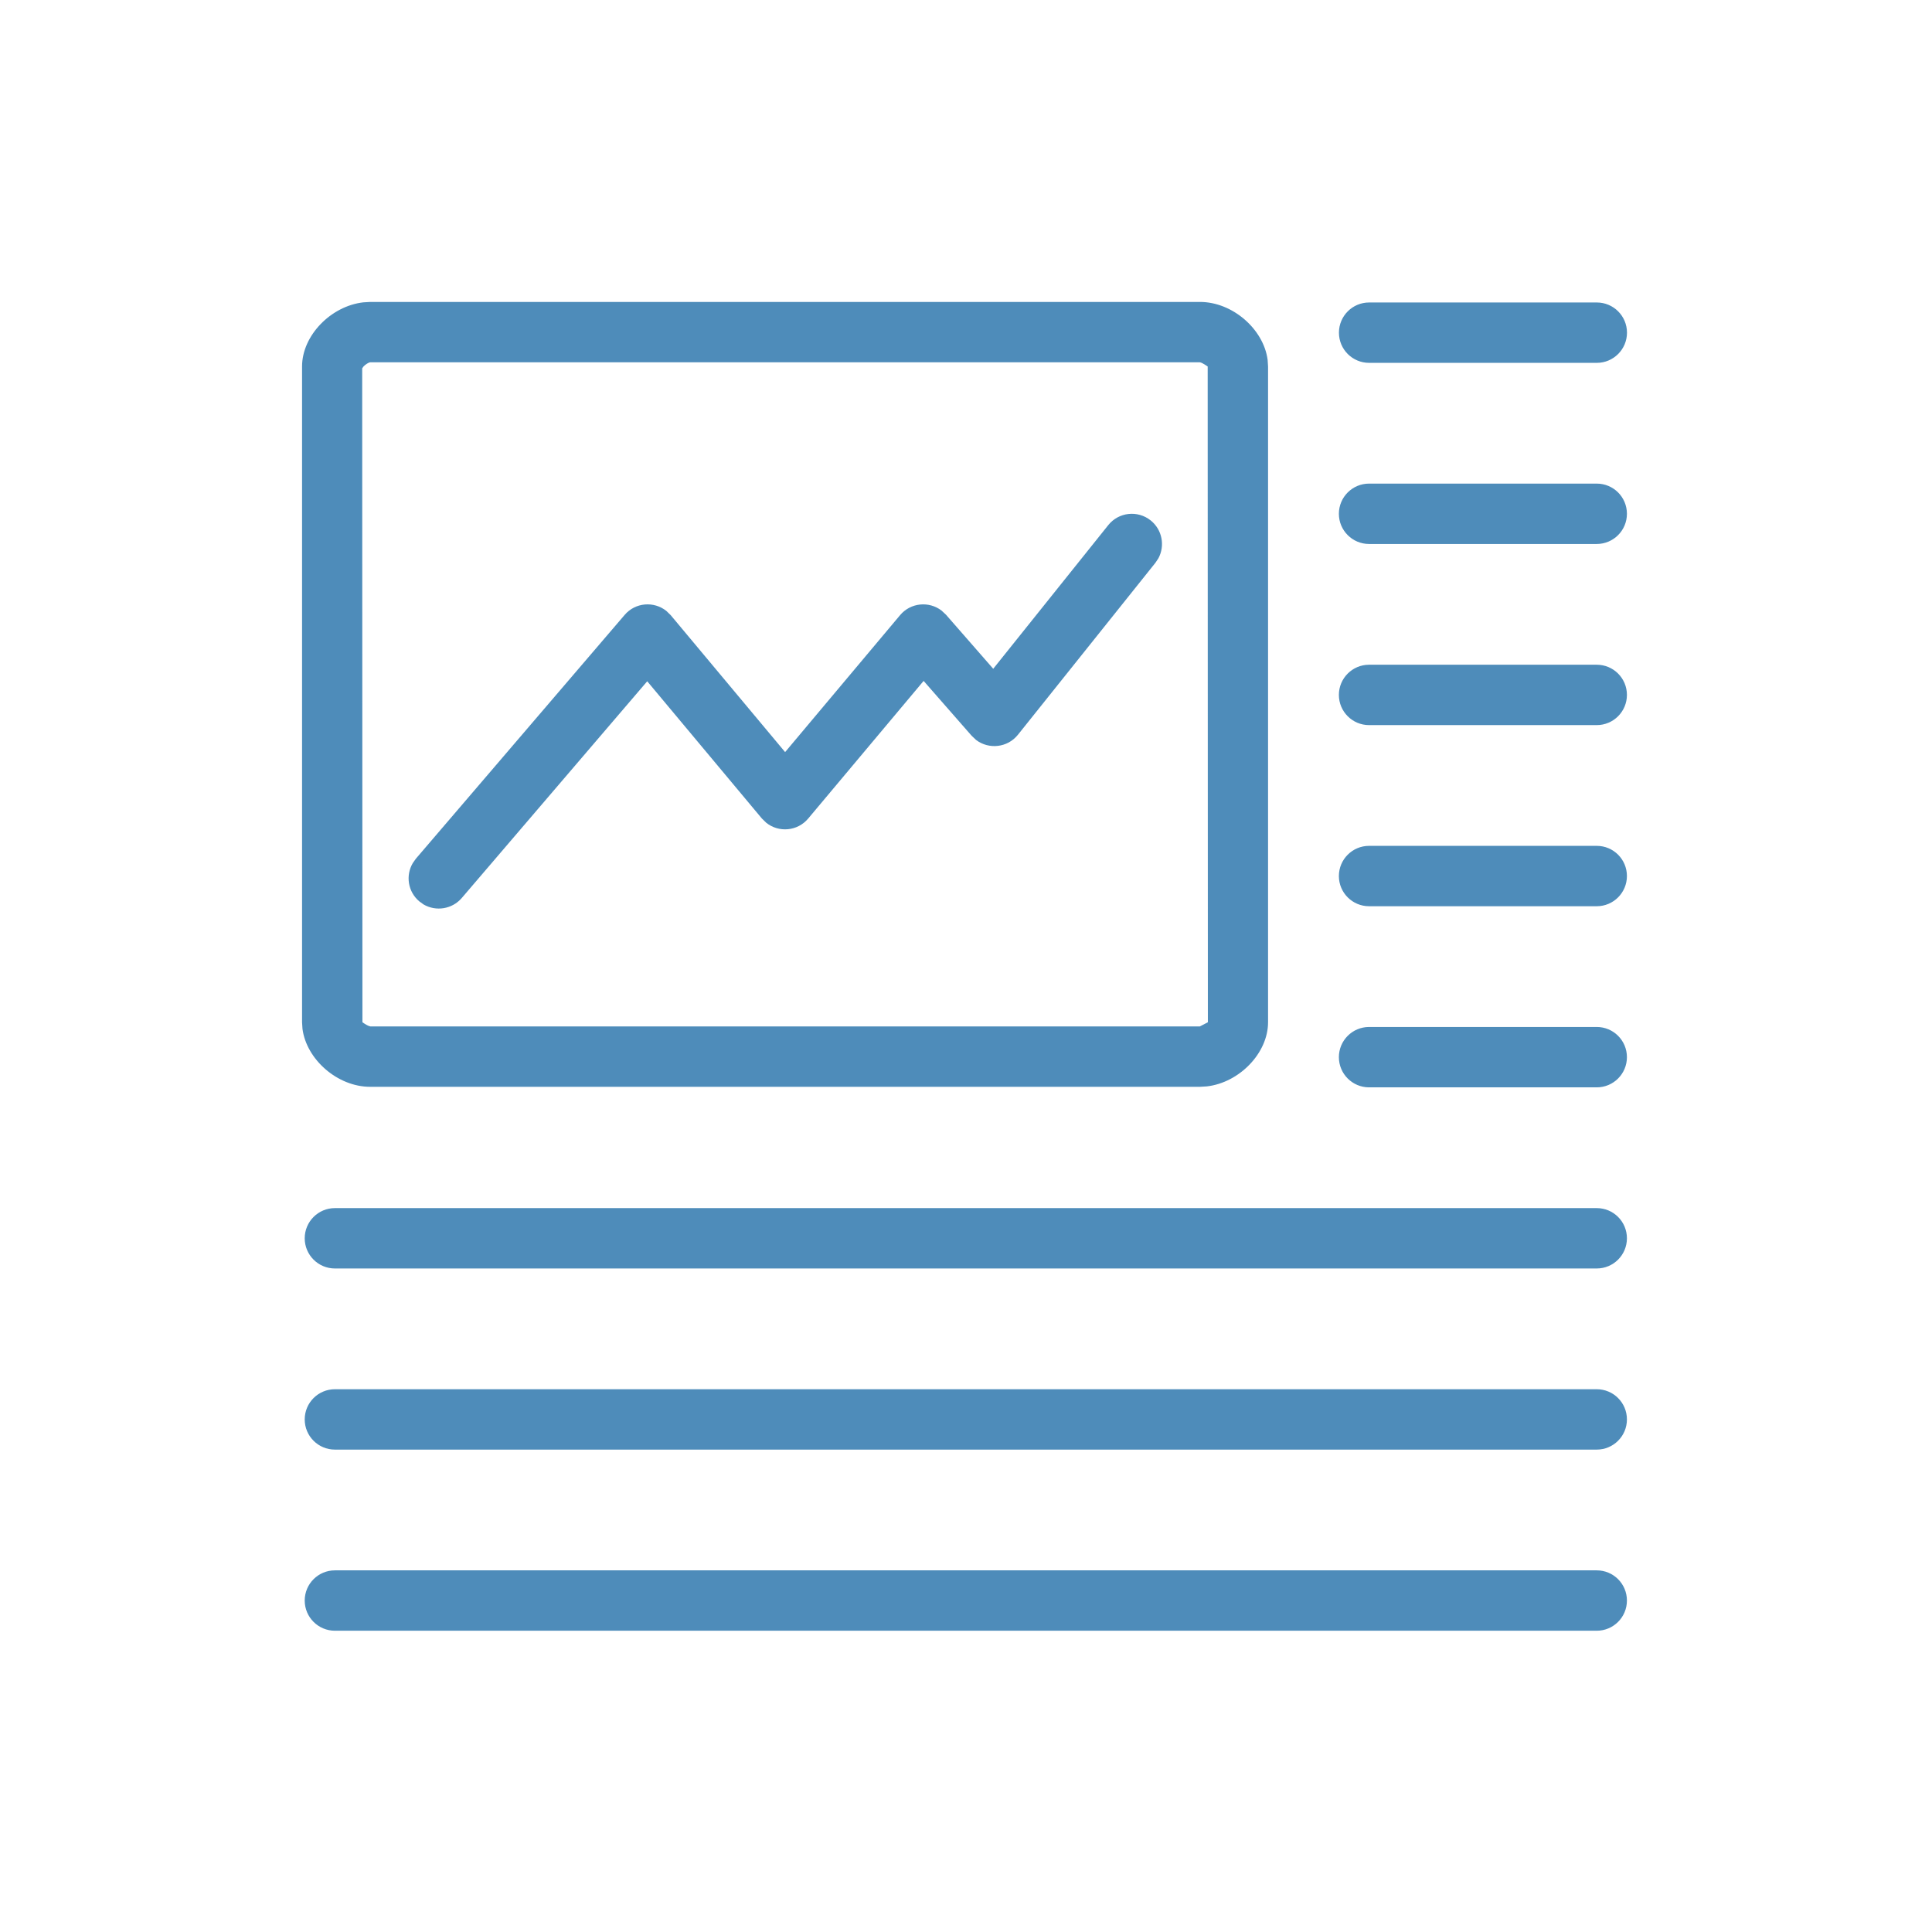 <?xml version="1.0" encoding="UTF-8"?>
<svg width="32px" height="32px" viewBox="0 0 32 32" version="1.1" xmlns="http://www.w3.org/2000/svg" xmlns:xlink="http://www.w3.org/1999/xlink">
    <!-- Generator: Sketch 62 (91390) - https://sketch.com -->
    <title>line-icon/stories</title>
    <desc>Created with Sketch.</desc>
    <g id="line-icon/stories" stroke="none" stroke-width="1" fill="none" fill-rule="evenodd">
        <g id="domo-icon-text-image-align-wrap-dark" transform="translate(5, 5)" fill="#4E8CBA">
            <path d="M21.447,21.01 C21.724,21.01 21.947,21.234 21.947,21.51 C21.947,21.786 21.723,22.01 21.447,22.01 L21.447,22.01 L0.547,22.01 C0.271,22.01 0.047,21.786 0.047,21.51 C0.047,21.234 0.271,21.01 0.547,21.01 L0.547,21.01 Z M21.447,18.01 C21.724,18.01 21.947,18.234 21.947,18.51 C21.947,18.786 21.723,19.01 21.447,19.01 L21.447,19.01 L0.547,19.01 C0.271,19.01 0.047,18.786 0.047,18.51 C0.047,18.234 0.271,18.01 0.547,18.01 L0.547,18.01 Z M21.447,15.01 C21.724,15.01 21.947,15.234 21.947,15.51 C21.947,15.786 21.723,16.01 21.447,16.01 L21.447,16.01 L0.547,16.01 C0.271,16.01 0.047,15.786 0.047,15.51 C0.047,15.234 0.271,15.01 0.547,15.01 L0.547,15.01 Z M21.447,12.01 C21.724,12.01 21.947,12.234 21.947,12.51 C21.947,12.786 21.723,13.01 21.447,13.01 L21.447,13.01 L17.676,13.01 C17.4,13.01 17.176,12.786 17.176,12.51 C17.176,12.234 17.4,12.01 17.676,12.01 L17.676,12.01 Z M14.875,0.001 C15.416,0.001 15.93,0.453 15.996,0.961 L16.003,1.07 L16.003,11.932 C16.003,12.444 15.526,12.932 14.99,12.994 L14.875,13.001 L1.131,13.001 C0.59,13.001 0.076,12.548 0.01,12.041 L0.003,11.932 L0.003,1.07 C0.003,0.558 0.48,0.07 1.016,0.008 L1.131,0.001 L14.875,0.001 Z M14.873,1.001 L1.131,1.001 C1.103,1.004 1.051,1.038 1.021,1.07 L0.999,1.101 L1.003,11.932 C1.011,11.937 1.058,11.971 1.098,11.989 L1.134,12.001 L14.873,12.001 L15.006,11.932 L15.003,1.07 C14.992,1.064 14.913,1.005 14.873,1.001 Z M14.059,3.62 C14.25,3.773 14.299,4.038 14.187,4.247 L14.137,4.322 L11.86,7.17 C11.687,7.386 11.377,7.416 11.167,7.256 L11.093,7.186 L10.298,6.278 L8.386,8.558 C8.208,8.77 7.898,8.793 7.692,8.628 L7.619,8.557 L5.72,6.284 L2.648,9.874 C2.488,10.06 2.221,10.1 2.016,9.981 L1.943,9.928 C1.756,9.769 1.716,9.502 1.836,9.297 L1.888,9.223 L5.346,5.185 C5.524,4.976 5.832,4.955 6.037,5.119 L6.109,5.189 L8.004,7.457 L9.908,5.189 C10.083,4.98 10.388,4.954 10.595,5.113 L10.668,5.181 L11.451,6.077 L13.356,3.698 C13.528,3.482 13.843,3.447 14.059,3.62 Z M21.447,9.01 C21.724,9.01 21.947,9.234 21.947,9.51 C21.947,9.786 21.723,10.01 21.447,10.01 L21.447,10.01 L17.676,10.01 C17.4,10.01 17.176,9.786 17.176,9.51 C17.176,9.234 17.4,9.01 17.676,9.01 L17.676,9.01 Z M21.447,6.01 C21.724,6.01 21.947,6.234 21.947,6.51 C21.947,6.786 21.723,7.01 21.447,7.01 L21.447,7.01 L17.676,7.01 C17.4,7.01 17.176,6.786 17.176,6.51 C17.176,6.234 17.4,6.01 17.676,6.01 L17.676,6.01 Z M21.447,3.01 C21.724,3.01 21.947,3.234 21.947,3.51 C21.947,3.786 21.723,4.01 21.447,4.01 L21.447,4.01 L17.676,4.01 C17.4,4.01 17.176,3.786 17.176,3.51 C17.176,3.234 17.4,3.01 17.676,3.01 L17.676,3.01 Z M21.448,0.01 C21.724,0.01 21.948,0.234 21.948,0.51 C21.948,0.786 21.724,1.01 21.448,1.01 L21.448,1.01 L17.677,1.01 C17.4,1.01 17.177,0.786 17.177,0.51 C17.177,0.234 17.401,0.01 17.677,0.01 L17.677,0.01 Z" id="Combined-Shape"></path>
        </g>
    </g>
</svg>